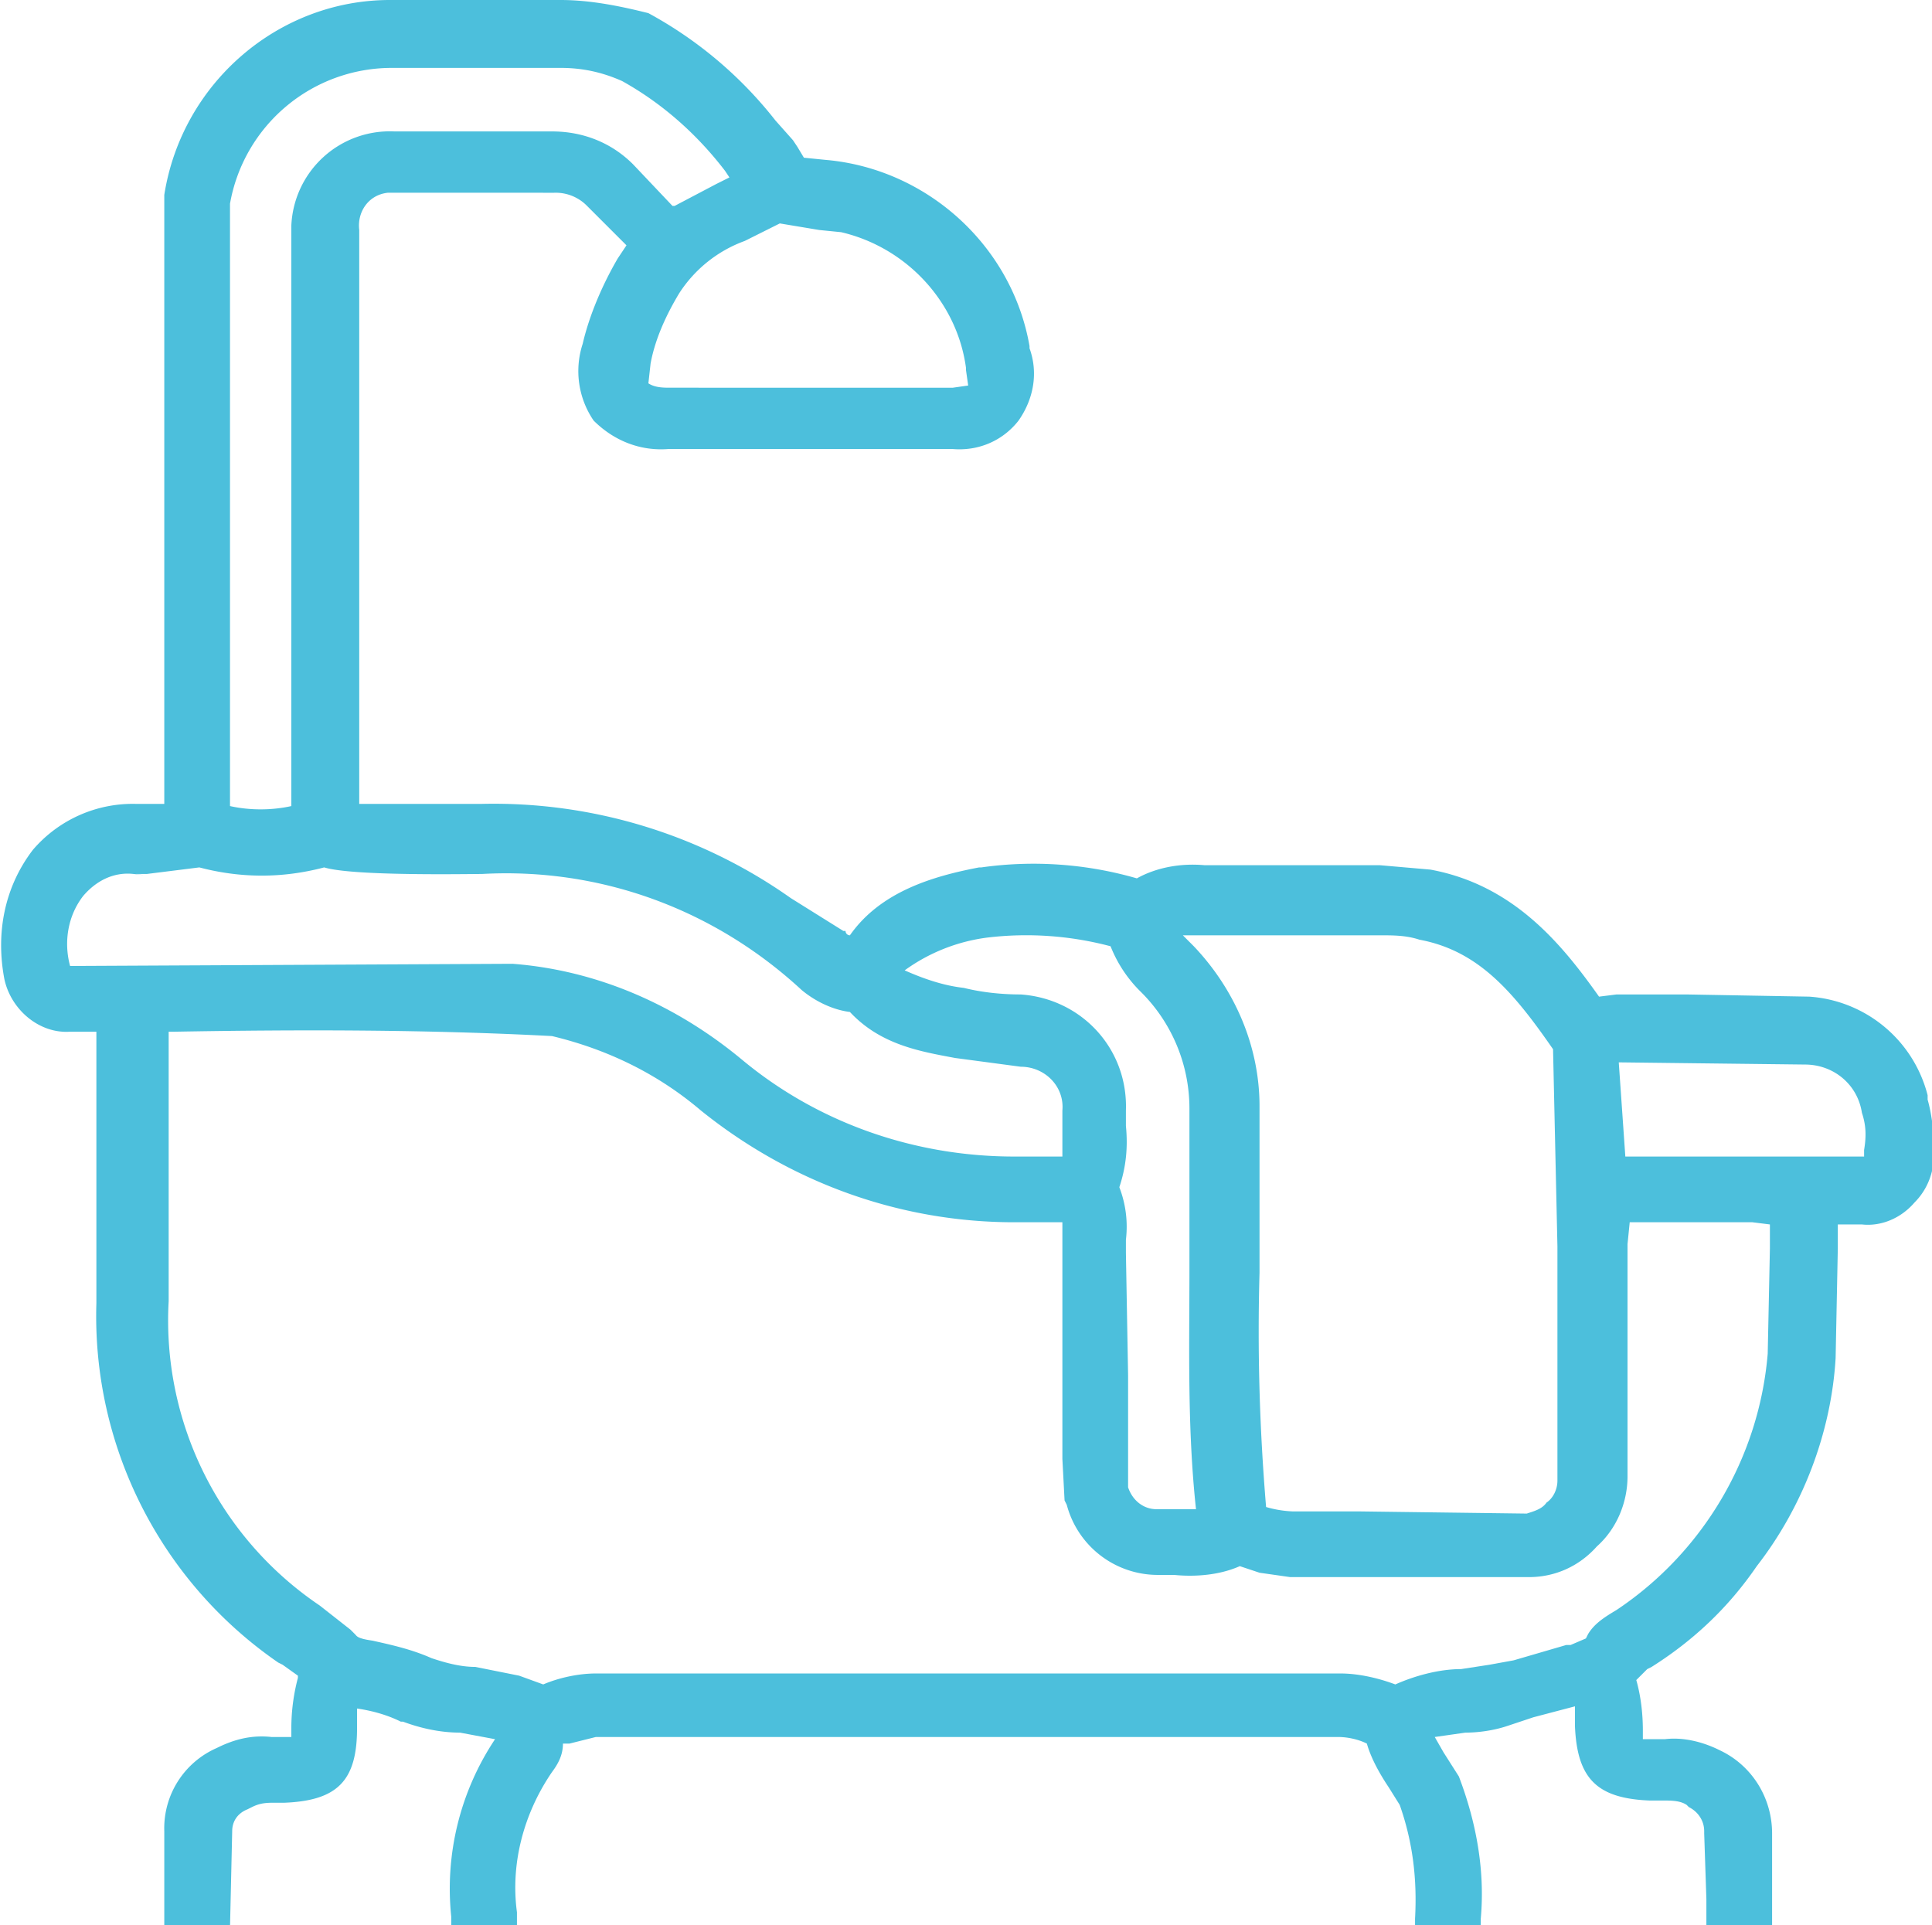<svg xmlns="http://www.w3.org/2000/svg" viewBox="0 0 88.2 87.9" style="enable-background:new 0 0 88.2 87.9" xml:space="preserve"><path d="M88 50.2V50a6 6 0 0 0-5.4-4.5l-5.6-.1h-3.2l-.8.1c-1.7-2.4-3.9-5.1-7.7-5.8l-2.3-.2h-8c-1.1-.1-2.2.1-3.1.6a17 17 0 0 0-7.1-.5h-.1c-2.1.4-4.5 1.1-5.9 3.1a.2.2 0 0 1-.2-.2h-.1L36.1 41A23.5 23.5 0 0 0 22 36.7h-5.6V10.5c-.1-.8.4-1.6 1.3-1.7H25.3a2 2 0 0 1 1.5.6l1.8 1.8-.4.6c-.7 1.2-1.3 2.6-1.6 3.9a4 4 0 0 0 .5 3.5c.9.9 2.1 1.4 3.4 1.3h13c1.2.1 2.3-.4 3-1.3.7-1 .9-2.2.5-3.3v-.1c-.8-4.6-4.7-8.1-9.3-8.5l-1-.1-.3-.5-.2-.3-.8-.9A18.7 18.7 0 0 0 29.6.6C28.4.3 27 0 25.6 0h-7.8C12.7 0 8.3 3.8 7.5 8.9v27.8H6.2a6 6 0 0 0-4.7 2.1C.2 40.5-.2 42.6.2 44.7c.3 1.4 1.6 2.5 3 2.4h1.2v12.4a19.2 19.2 0 0 0 8.3 16.4l.2.1.7.5v.1a9 9 0 0 0-.3 2.3v.4h-.9c-.9-.1-1.7.1-2.5.5a4 4 0 0 0-2.4 3.8v4.3l3 .1.1-4.4c0-.4.2-.8.7-1l.2-.1c.4-.2.7-.2 1.1-.2h.4c2.4-.1 3.3-1 3.3-3.4V78c.7.1 1.4.3 2 .6h.1c.8.3 1.7.5 2.6.5l1.6.3a12.3 12.3 0 0 0-2 8.1v.4h3v-.6c-.3-2.2.3-4.5 1.6-6.4.3-.4.5-.8.5-1.3h.3l1.2-.3h33.9c.4 0 .9.1 1.3.3.2.7.6 1.4 1 2l.5.8c.6 1.7.8 3.4.7 5.2v.3h3v-.3c.2-2.2-.2-4.4-1-6.5l-.7-1.1-.4-.7 1.4-.2c.6 0 1.3-.1 1.9-.3l1.2-.4 1.9-.5v.9c.1 2.4 1 3.3 3.4 3.4h.6c.4 0 .8 0 1.1.2l.1.1c.4.2.7.6.7 1.1v.1l.1 3V88h3v-4.3c0-1.6-.9-3.1-2.4-3.8-.8-.4-1.7-.6-2.5-.5h-1V79c0-.8-.1-1.6-.3-2.3l.2-.2.3-.3.2-.1c1.9-1.2 3.5-2.7 4.8-4.6 2.1-2.7 3.4-6.1 3.6-9.5l.1-5v-1.1H85c.9.1 1.8-.3 2.4-1 .6-.6.9-1.4.9-2.3 0-.8-.1-1.7-.3-2.4zm-33.2-7.5H63c.6 0 1.2 0 1.8.2 2.7.5 4.3 2.4 6.1 5l.2 9v10.7c0 .4-.2.8-.5 1-.2.3-.6.4-.9.5L62 69h-3a5 5 0 0 1-1.2-.2c-.3-3.6-.4-7.1-.3-10.7v-7.6c0-2.7-1.1-5.3-3-7.3l-.5-.5h.8zm-9.7.1a15 15 0 0 1 5.6.4 6 6 0 0 0 1.4 2.1 7.5 7.5 0 0 1 2.2 5.3V58c0 3.5-.1 7.2.3 10.9h-1.8c-.6 0-1.1-.4-1.3-1v-5.1l-.1-5.6v-.6a5 5 0 0 0-.3-2.4c.3-.9.4-1.8.3-2.8v-.7c.1-2.8-2-5.1-4.8-5.3-.9 0-1.8-.1-2.6-.3-.9-.1-1.8-.4-2.7-.8a8.2 8.2 0 0 1 3.8-1.5zM34 11l1.6-.8 1.8.3 1 .1c3 .7 5.3 3.2 5.7 6.2v.1l.1.7-.7.1H30.6c-.3 0-.7 0-1-.2l.1-.9c.2-1.1.7-2.2 1.3-3.2a6 6 0 0 1 3-2.4zM17.9 3.1h7.7c1 0 1.9.2 2.8.6 1.8 1 3.4 2.4 4.7 4.1l.2.3-.6.3-1.9 1h-.1l-1.8-1.9c-1-1-2.3-1.5-3.7-1.5H18a4.5 4.5 0 0 0-4.7 4.3v26.5c-.9.2-1.9.2-2.8 0V9.3a7.5 7.5 0 0 1 7.4-6.2zm-14.7 41c-.3-1.1-.1-2.3.6-3.2.6-.7 1.4-1.1 2.3-1 .9.1.1 0 .1 0h.5l2.4-.3c1.9.5 3.8.5 5.7 0 1.3.4 6.5.3 7.2.3 5.4-.3 10.6 1.6 14.6 5.3.6.5 1.4.9 2.2 1 1.4 1.5 3.2 1.8 4.8 2.1l3 .4c1.1 0 2 .9 1.9 2v2.1h-2.2c-4.5 0-8.9-1.5-12.4-4.4-3-2.5-6.6-4.1-10.5-4.4l-20.2.1zm77.5 17.7c-.4 4.8-3 9.1-6.9 11.7-.5.3-1 .6-1.3 1.1l-.1.2-.7.3h-.2l-2.4.7-1.1.2-1.3.2c-1 0-2.1.3-3 .7-.8-.3-1.7-.5-2.5-.5h-34c-.8 0-1.7.2-2.4.5l-1.1-.4-2-.4c-.7 0-1.4-.2-2-.4-.9-.4-1.8-.6-2.7-.8-.7-.1-.7-.2-.8-.3l-.2-.2-1.4-1.1a15.7 15.7 0 0 1-6.9-13.9V47.1H8c5.7-.1 11.5-.1 17.2.2 2.5.6 4.8 1.7 6.8 3.4 4.1 3.3 9.1 5.1 14.3 5.1h2.2v10.8l.1 1.9.1.2a4.3 4.3 0 0 0 4.2 3.2h.7c1 .1 2.1 0 3-.4l.9.3 1.4.2h10.9c1.2 0 2.3-.5 3.1-1.4.9-.8 1.4-2 1.4-3.2V56.8l.1-1H80l.8.1V57l-.1 4.8zm4.4-9.3v.3H74.2l-.3-4.3 8.5.1c1.3 0 2.4.9 2.6 2.2.2.6.2 1.1.1 1.7z" style="fill:#4cbfdc"/></svg>
